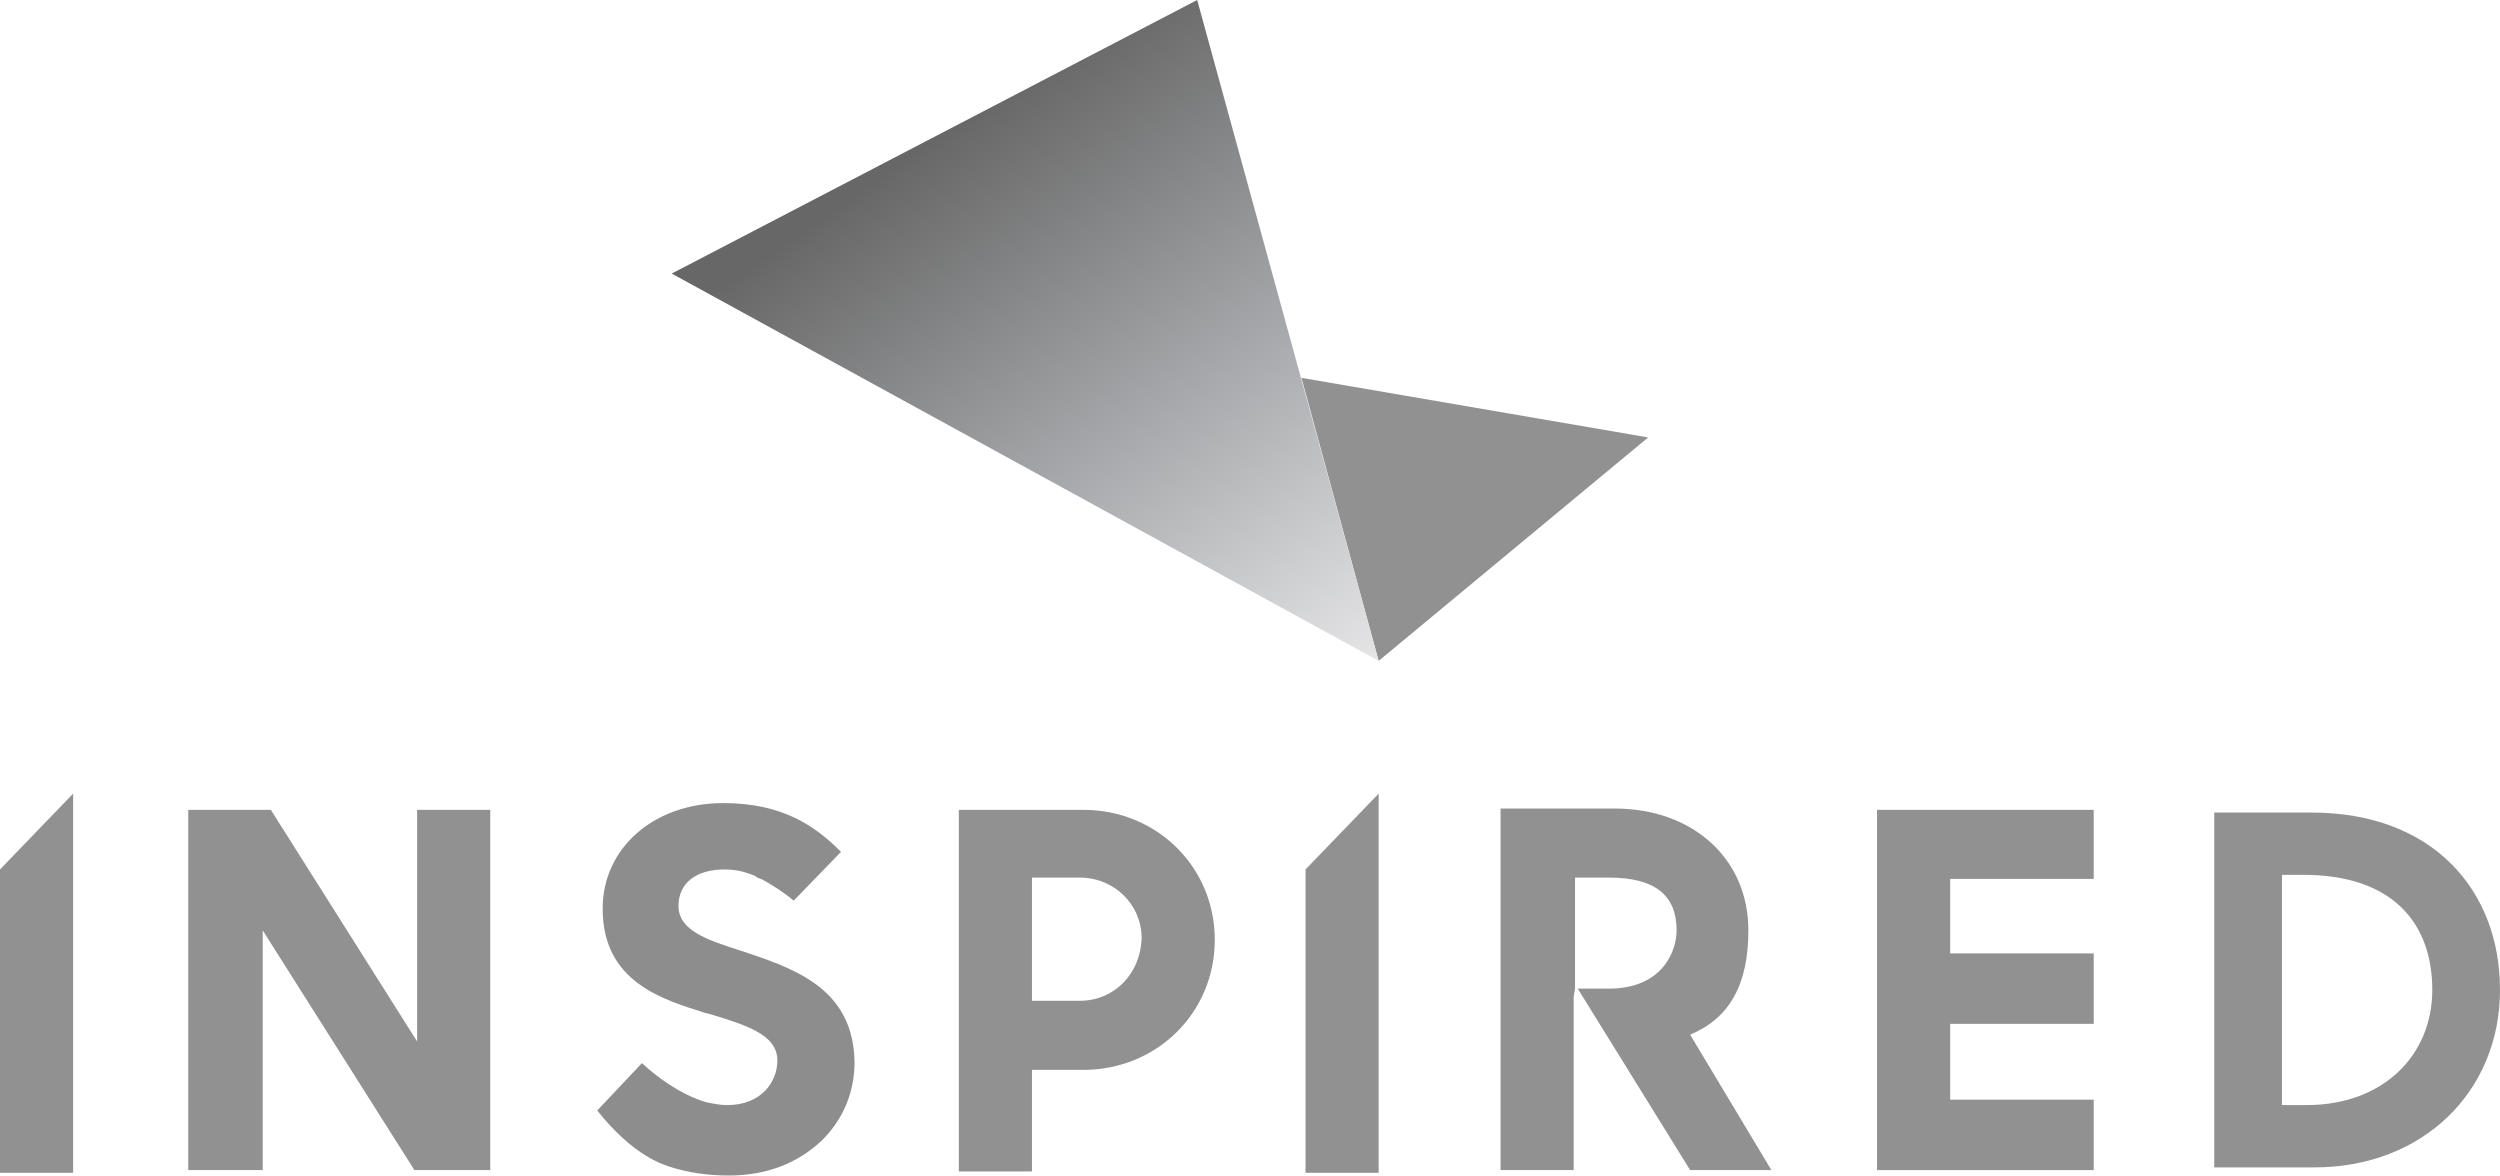 <?xml version="1.0" encoding="utf-8"?>
<!-- Generator: Adobe Illustrator 19.1.1, SVG Export Plug-In . SVG Version: 6.00 Build 0)  -->
<svg version="1.1" id="Layer_1" xmlns="http://www.w3.org/2000/svg" xmlns:xlink="http://www.w3.org/1999/xlink" x="0px" y="0px"
	 viewBox="0 0 184.6 86.8" style="enable-background:new 0 0 184.6 86.8;" xml:space="preserve">
<style type="text/css">
	.st0{fill:#919191;}
	.st1{fill:#8D8D8E;}
	.st2{display:none;clip-path:url(#SVGID_2_);fill:#919191;}
	.st3{clip-path:url(#SVGID_4_);fill:url(#SVGID_5_);}
</style>
<g>
	<polygon class="st0" points="36.2,86.4 30.6,86.4 19.4,68.7 19.4,86.4 13.9,86.4 13.9,59.8 20,59.8 30.8,76.9 30.8,59.8 36.2,59.8 
			"/>
	<polygon class="st0" points="154.6,86.4 138.6,86.4 138.6,59.8 154.6,59.8 154.6,64.9 144,64.9 144,70.4 154.6,70.4 154.6,75.6 
		144,75.6 144,81.2 154.6,81.2 	"/>
	<g>
		<path class="st0" d="M163.5,60h7.2c8.9,0,13.9,5.7,13.9,13.1c0,7.5-5.7,13.1-13.7,13.1h-7.4V60z M168.5,64.6v17h1.8
			c5.7,0,9.3-3.7,9.3-8.5c0-5-3-8.5-9.5-8.5H168.5z"/>
		<polygon class="st0" points="0,64.2 0,86.6 5.4,86.6 5.4,58.6 		"/>
		<polygon class="st0" points="96.4,64.2 96.4,86.6 101.8,86.6 101.8,58.6 		"/>
		<path class="st0" d="M116.3,73v-8.2h2.5c3.4,0,5,1.3,5,3.9c0,1.6-1.1,4.3-5,4.3h-2.3l8.3,13.4h6l-6-10c2.9-1.2,4.3-3.7,4.3-7.7
			c0-5.3-4.1-9-9.9-9h-8.4v26.7h5.4V73.6l0,0L116.3,73L116.3,73z"/>
		<path class="st0" d="M80,59.8h-9.2v26.7h5.4v-7.5h0.9v0H80c5.4,0,9.7-4.2,9.7-9.6C89.7,64,85.4,59.8,80,59.8 M79.7,73.9h-3.5v-9.1
			h3.5c2.6,0,4.6,2,4.6,4.5C84.2,71.9,82.3,73.9,79.7,73.9"/>
		<path class="st1" d="M55.3,70.4l-0.6-0.2c-2.5-0.8-4.6-1.5-4.6-3.3c0-1.7,1.3-2.7,3.4-2.7c0.9,0,1.6,0.2,2.3,0.5c0,0,0,0,0,0
			s0,0,0.1,0.1c0.1,0,0.2,0.1,0.3,0.1c0.6,0.3,1.7,1,2.4,1.6l0.4-0.4l3.1-3.2c-1.9-1.9-4.3-3.6-8.7-3.6c-5.1,0-8.9,3.3-8.9,7.8
			c0,5.4,4.4,6.7,7.6,7.7l0.4,0.1c2.6,0.8,4.9,1.5,4.9,3.4c0,1.6-1.2,3.3-3.7,3.3c-0.5,0-1-0.1-1.5-0.2l0,0c0,0-2.2-0.5-4.8-2.9
			L44.1,82c2.7,3.4,4.9,4,5.5,4.2c1.3,0.4,2.7,0.6,4.2,0.6c2.8,0,5.1-0.9,6.9-2.6c1.6-1.6,2.4-3.6,2.4-5.8
			C63,73.3,59.2,71.7,55.3,70.4"/>
	</g>
	<g>
		<defs>
			<polygon id="SVGID_1_" points="96.1,27.9 101.8,48.8 121.7,32.3 			"/>
		</defs>
		<use xlink:href="#SVGID_1_"  style="overflow:visible;fill:#919191;"/>
		<clipPath id="SVGID_2_">
			<use xlink:href="#SVGID_1_"  style="overflow:visible;"/>
		</clipPath>
		<rect x="92.3" y="22.3" transform="matrix(0.788 -0.616 0.616 0.788 -0.56 75.162)" class="st2" width="33" height="32.2"/>
	</g>
	<g>
		<defs>
			<polygon id="SVGID_3_" points="49.6,20.2 101.8,48.8 88.4,0 			"/>
		</defs>
		<clipPath id="SVGID_4_">
			<use xlink:href="#SVGID_3_"  style="overflow:visible;"/>
		</clipPath>
		
			<linearGradient id="SVGID_5_" gradientUnits="userSpaceOnUse" x1="-208.103" y1="831.347" x2="-207.103" y2="831.347" gradientTransform="matrix(-29.888 -42.684 -42.684 29.888 29362.363 -33675.641)">
			<stop  offset="0" style="stop-color:#E9E9EA"/>
			<stop  offset="6.773400e-003" style="stop-color:#E9E9EA"/>
			<stop  offset="0.51" style="stop-color:#A5A7AA"/>
			<stop  offset="0.98" style="stop-color:#6A6A6A"/>
			<stop  offset="1" style="stop-color:#666766"/>
		</linearGradient>
		<polygon class="st3" points="66.8,73.4 26.7,16.1 84.6,-24.5 124.7,32.8 		"/>
	</g>
</g>
</svg>
